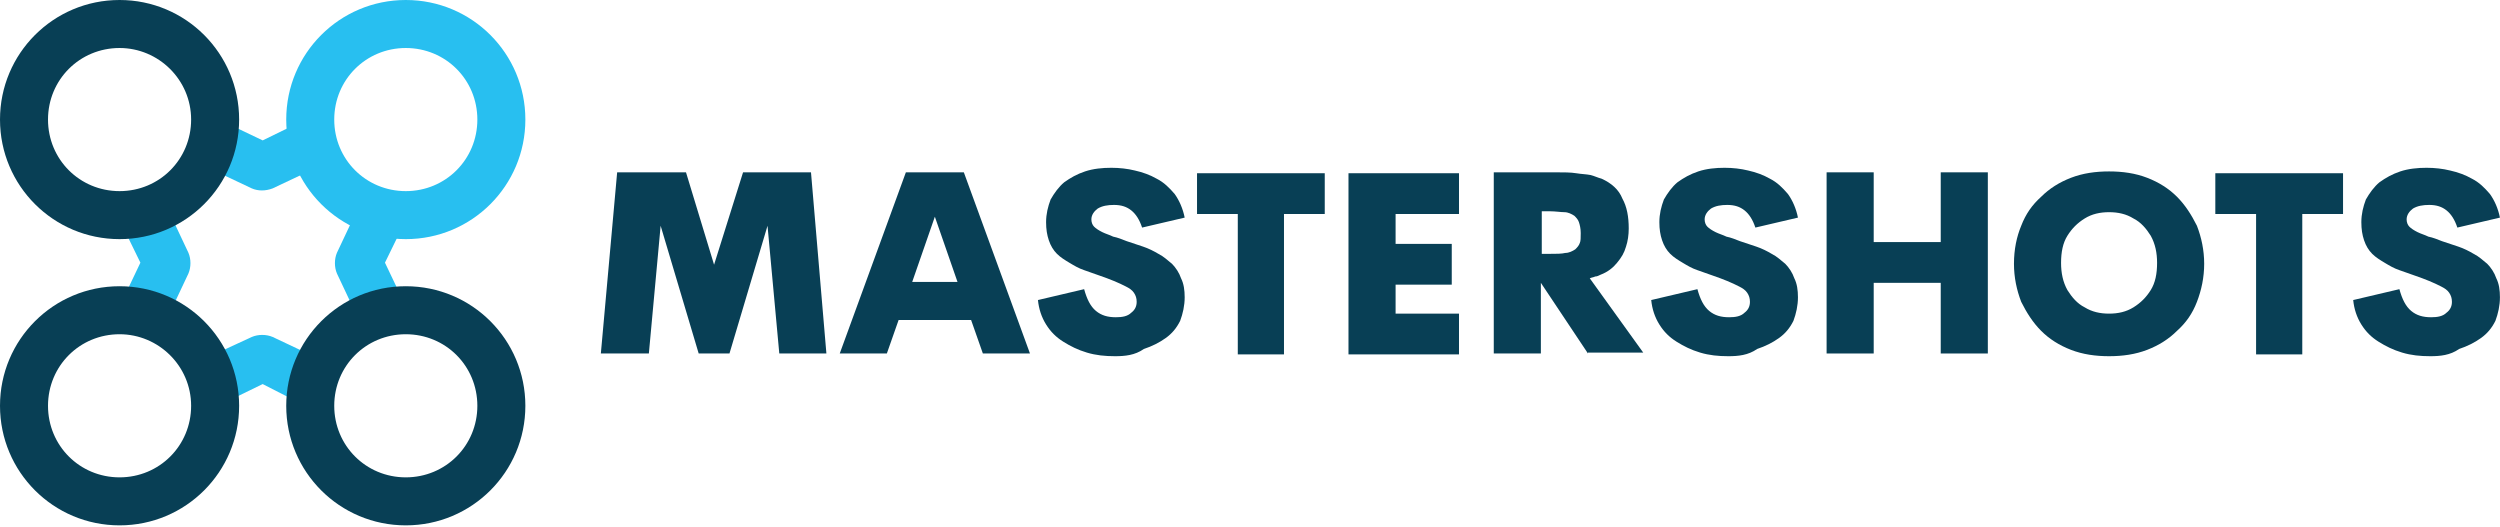 <svg xmlns="http://www.w3.org/2000/svg" xmlns:xlink="http://www.w3.org/1999/xlink" id="Laag_1" x="0px" y="0px" width="276px" height="58.2px" viewBox="0 0 276 58.2" style="enable-background:new 0 0 276 58.2;" xml:space="preserve"><style type="text/css">	.st0{fill-rule:evenodd;clip-rule:evenodd;fill:#28BFF0;}	.st1{clip-path:url(#SVGID_2_);}	.st2{fill-rule:evenodd;clip-rule:evenodd;fill:#083F55;}	.st3{clip-path:url(#SVGID_4_);}	.st4{clip-path:url(#SVGID_6_);}	.st5{clip-path:url(#SVGID_8_);}	.st6{fill:#083F55;}</style><path class="st0" d="M29,15.5l-4.4-2.1l-2.3,4.8l5.5,2.6c0.7,0.3,1.5,0.3,2.3,0l5.5-2.6l-2.3-4.8L29,15.5z M15.5,29l-2-4.1l4.8-2.3 l2.5,5.3c0.3,0.7,0.3,1.6,0,2.3l-2.5,5.3l-4.8-2.3L15.5,29z M42.5,29l2-4.1l-4.8-2.3l-2.5,5.3c-0.3,0.7-0.3,1.6,0,2.3l2.5,5.3 l4.8-2.3L42.5,29z M27.8,37.2c0.7-0.3,1.6-0.3,2.3,0l5.5,2.6l-2.3,4.8L29,42.4l-4.1,2l-2.3-4.8L27.8,37.2z"></path><g>	<defs>		<rect id="SVGID_1_" width="26.4" height="26.5"></rect>	</defs>	<clipPath id="SVGID_2_">		<use xlink:href="#SVGID_1_" style="overflow:visible;"></use>	</clipPath>	<g class="st1">		<path class="st2" d="M13.2,5.3c-4.4,0-7.9,3.5-7.9,7.9s3.5,7.9,7.9,7.9s7.9-3.5,7.9-7.9S17.5,5.3,13.2,5.3z M0,13.2   C0,5.9,5.9,0,13.2,0c7.3,0,13.2,5.9,13.2,13.2c0,7.3-5.9,13.2-13.2,13.2C5.9,26.4,0,20.5,0,13.2z"></path>	</g></g><g>	<defs>		<rect id="SVGID_3_" y="31.6" width="26.4" height="26.6"></rect>	</defs>	<clipPath id="SVGID_4_">		<use xlink:href="#SVGID_3_" style="overflow:visible;"></use>	</clipPath>	<g class="st3">		<path class="st2" d="M13.2,36.9c-4.4,0-7.9,3.5-7.9,7.9s3.5,7.9,7.9,7.9s7.9-3.5,7.9-7.9S17.5,36.9,13.2,36.9z M0,44.8   c0-7.3,5.9-13.2,13.2-13.2c7.3,0,13.2,5.9,13.2,13.2c0,7.3-5.9,13.2-13.2,13.2C5.9,58,0,52.1,0,44.8z"></path>	</g></g><g>	<defs>		<rect id="SVGID_5_" x="31.5" width="26.6" height="26.5"></rect>	</defs>	<clipPath id="SVGID_6_">		<use xlink:href="#SVGID_5_" style="overflow:visible;"></use>	</clipPath>	<g class="st4">		<path class="st0" d="M44.8,5.3c-4.4,0-7.9,3.5-7.9,7.9s3.5,7.9,7.9,7.9s7.9-3.5,7.9-7.9S49.2,5.3,44.8,5.3z M31.6,13.2   C31.6,5.9,37.5,0,44.8,0C52.1,0,58,5.9,58,13.2c0,7.3-5.9,13.2-13.2,13.2C37.5,26.4,31.6,20.5,31.6,13.2z"></path>	</g></g><g>	<defs>		<rect id="SVGID_7_" x="31.5" y="31.6" width="26.6" height="26.6"></rect>	</defs>	<clipPath id="SVGID_8_">		<use xlink:href="#SVGID_7_" style="overflow:visible;"></use>	</clipPath>	<g class="st5">		<path class="st2" d="M44.8,36.9c-4.4,0-7.9,3.5-7.9,7.9s3.5,7.9,7.9,7.9s7.9-3.5,7.9-7.9S49.2,36.9,44.8,36.9z M31.6,44.8   c0-7.3,5.9-13.2,13.2-13.2c7.3,0,13.2,5.9,13.2,13.2C58,52.1,52.1,58,44.8,58C37.5,58,31.6,52.1,31.6,44.8z"></path>	</g></g><g>	<g transform="translate(58.934, 248.625)">		<path class="st6" d="M32.3-209.6h-5.2l-1.3-14.1l-4.2,14.1h-3.4l-4.2-14.1l-1.3,14.1H7.4l1.8-20h7.6l3.1,10.2l3.2-10.2h7.5   L32.3-209.6z"></path>	</g></g><g>	<g transform="translate(92.408, 248.625)">		<path class="st6" d="M16.1-209.6l-1.3-3.7h-8l-1.3,3.7H0.3l7.3-20H14l7.3,20H16.1z M8.3-217.5h5l-2.5-7.2L8.3-217.5z"></path>	</g></g><g>	<g transform="translate(118.289, 248.625)">		<path class="st6" d="M4.8-209.3c-1.1,0-2.1-0.1-3.1-0.4c-1-0.3-1.8-0.7-2.6-1.2c-0.8-0.5-1.4-1.1-1.9-1.9   c-0.5-0.8-0.8-1.7-0.9-2.7l5.1-1.2c0.3,1.1,0.7,1.9,1.3,2.4c0.6,0.5,1.3,0.7,2.2,0.7c0.7,0,1.3-0.1,1.7-0.5   c0.4-0.3,0.6-0.7,0.6-1.2c0-0.4-0.1-0.7-0.3-1c-0.2-0.3-0.5-0.5-0.9-0.7c-0.4-0.2-0.8-0.4-1.3-0.6c-0.5-0.2-1-0.4-1.6-0.6   c-0.6-0.2-1.1-0.4-1.7-0.6c-0.6-0.2-1.1-0.5-1.6-0.8c-0.5-0.3-1-0.6-1.4-1c-0.4-0.4-0.7-0.9-0.9-1.5c-0.2-0.6-0.3-1.2-0.3-2   c0-0.9,0.2-1.7,0.5-2.5c0.4-0.7,0.9-1.4,1.5-1.9c0.7-0.5,1.4-0.9,2.3-1.2c0.9-0.3,1.9-0.4,2.9-0.4c0.9,0,1.8,0.1,2.6,0.3   c0.9,0.2,1.7,0.5,2.4,0.9c0.8,0.4,1.4,1,2,1.7c0.5,0.7,0.9,1.6,1.1,2.6l-4.7,1.1c-0.3-0.9-0.7-1.5-1.2-1.9   c-0.5-0.4-1.1-0.6-1.9-0.6c-0.7,0-1.3,0.1-1.8,0.4c-0.4,0.3-0.7,0.7-0.7,1.2c0,0.3,0.1,0.6,0.3,0.8c0.2,0.2,0.5,0.4,0.9,0.6   c0.4,0.2,0.8,0.3,1.2,0.5c0.5,0.1,1,0.3,1.5,0.5c0.6,0.2,1.2,0.4,1.8,0.6c0.6,0.2,1.2,0.5,1.7,0.8c0.6,0.3,1,0.7,1.5,1.1   c0.4,0.4,0.8,1,1,1.6c0.3,0.6,0.4,1.3,0.4,2.1c0,0.9-0.2,1.8-0.5,2.6c-0.4,0.8-0.9,1.4-1.6,1.9c-0.7,0.5-1.5,0.9-2.4,1.2   C7-209.4,5.9-209.3,4.8-209.3z"></path>	</g></g><g>	<g transform="translate(139.952, 248.625)">		<path class="st6" d="M6.3-229.5v4.5H1.8v15.5h-5.1V-225h-4.5v-4.5H6.3z"></path>	</g></g><g>	<g transform="translate(158.073, 248.625)">		<path class="st6" d="M3-225h-7v3.3h6.2v4.5H-4v3.2h7v4.5H-9.2v-20H3V-225z"></path>	</g></g><g>	<g transform="translate(177.512, 248.625)">		<path class="st6" d="M-2.2-209.6l-5.2-7.8h0v7.8h-5.2v-20h6.9c0.8,0,1.6,0,2.2,0.1c0.6,0.1,1.1,0.1,1.6,0.2   c0.4,0.1,0.8,0.3,1.2,0.4c1.1,0.5,1.9,1.2,2.3,2.2c0.5,0.9,0.7,2,0.7,3.3c0,0.7-0.1,1.4-0.3,2c-0.2,0.7-0.5,1.2-1,1.8   c-0.4,0.5-1,1-1.8,1.3c-0.2,0.1-0.4,0.2-0.6,0.2c-0.2,0.1-0.4,0.1-0.6,0.2l5.9,8.2H-2.2z M-3.7-224.8c-0.3-0.2-0.7-0.4-1.1-0.4   c-0.4,0-1-0.1-1.6-0.1h-0.9v4.7h0.9c0.7,0,1.3,0,1.7-0.1c0.4,0,0.8-0.2,1.1-0.4c0.2-0.2,0.4-0.4,0.5-0.7C-3-222-3-222.4-3-222.9   s-0.1-0.9-0.2-1.2C-3.3-224.4-3.5-224.6-3.7-224.8z"></path>	</g></g><g>	<g transform="translate(200.394, 248.625)">		<path class="st6" d="M-9.6-209.3c-1.1,0-2.1-0.1-3.1-0.4c-1-0.3-1.8-0.7-2.6-1.2c-0.8-0.5-1.4-1.1-1.9-1.9   c-0.5-0.8-0.8-1.7-0.9-2.7l5.1-1.2c0.3,1.1,0.7,1.9,1.3,2.4c0.6,0.5,1.3,0.7,2.2,0.7c0.7,0,1.3-0.1,1.7-0.5   c0.4-0.3,0.6-0.7,0.6-1.2c0-0.4-0.1-0.7-0.3-1c-0.2-0.3-0.5-0.5-0.9-0.7c-0.4-0.2-0.8-0.4-1.3-0.6c-0.5-0.2-1-0.4-1.6-0.6   c-0.6-0.2-1.1-0.4-1.7-0.6c-0.6-0.2-1.1-0.5-1.6-0.8c-0.5-0.3-1-0.6-1.4-1c-0.4-0.4-0.7-0.9-0.9-1.5c-0.2-0.6-0.3-1.2-0.3-2   c0-0.9,0.2-1.7,0.5-2.5c0.4-0.7,0.9-1.4,1.5-1.9c0.7-0.5,1.4-0.9,2.3-1.2c0.9-0.3,1.9-0.4,2.9-0.4c0.9,0,1.8,0.1,2.6,0.3   c0.9,0.2,1.7,0.5,2.4,0.9c0.8,0.4,1.4,1,2,1.7c0.5,0.7,0.9,1.6,1.1,2.6l-4.7,1.1c-0.3-0.9-0.7-1.5-1.2-1.9   c-0.5-0.4-1.1-0.6-1.9-0.6c-0.7,0-1.3,0.1-1.8,0.4c-0.4,0.3-0.7,0.7-0.7,1.2c0,0.3,0.1,0.6,0.3,0.8c0.2,0.2,0.5,0.4,0.9,0.6   c0.4,0.2,0.8,0.3,1.2,0.5c0.5,0.1,1,0.3,1.5,0.5c0.6,0.2,1.2,0.4,1.8,0.6c0.6,0.2,1.2,0.5,1.7,0.8c0.6,0.3,1,0.7,1.5,1.1   c0.4,0.4,0.8,1,1,1.6c0.3,0.6,0.4,1.3,0.4,2.1c0,0.9-0.2,1.8-0.5,2.6c-0.4,0.8-0.9,1.4-1.6,1.9c-0.7,0.5-1.5,0.9-2.4,1.2   C-7.4-209.4-8.5-209.3-9.6-209.3z"></path>	</g></g><g>	<g transform="translate(222.057, 248.625)">		<path class="st6" d="M-20.4-209.6v-20h5.2v7.7h7.4v-7.7h5.2v20h-5.2v-7.8h-7.4v7.8H-20.4z"></path>	</g></g><g>	<g transform="translate(248.942, 248.625)">		<path class="st6" d="M-16.1-209.3c-1.5,0-2.9-0.2-4.2-0.7c-1.3-0.5-2.4-1.2-3.3-2.1c-0.9-0.9-1.6-2-2.2-3.2   c-0.5-1.3-0.8-2.7-0.8-4.2c0-1.6,0.3-3,0.8-4.2c0.5-1.3,1.2-2.3,2.2-3.2c0.9-0.9,2-1.6,3.3-2.1c1.3-0.5,2.7-0.7,4.2-0.7   c1.5,0,2.9,0.2,4.2,0.7c1.3,0.5,2.4,1.2,3.3,2.1c0.9,0.9,1.6,2,2.2,3.2c0.5,1.3,0.8,2.7,0.8,4.2c0,1.5-0.3,2.9-0.8,4.2   c-0.5,1.3-1.2,2.3-2.2,3.2c-0.9,0.9-2,1.6-3.3,2.1C-13.2-209.5-14.6-209.3-16.1-209.3z M-16.1-214c1,0,1.9-0.2,2.7-0.7   c0.8-0.5,1.4-1.1,1.9-1.9c0.5-0.8,0.7-1.8,0.7-3c0-1.1-0.2-2.1-0.7-3c-0.5-0.8-1.1-1.5-1.9-1.9c-0.8-0.5-1.7-0.7-2.7-0.7   c-1,0-1.9,0.2-2.7,0.7c-0.8,0.5-1.4,1.1-1.9,1.9c-0.5,0.8-0.7,1.8-0.7,3c0,1.1,0.2,2.1,0.7,3c0.5,0.8,1.1,1.5,1.9,1.9   C-18-214.2-17.1-214-16.1-214z"></path>	</g></g><g>	<g transform="translate(276.272, 248.625)">		<path class="st6" d="M-17.6-229.5v4.5h-4.5v15.5h-5.1V-225h-4.5v-4.5H-17.6z"></path>	</g></g><g>	<g transform="translate(294.393, 248.625)">		<path class="st6" d="M-26.1-209.3c-1.1,0-2.1-0.1-3.1-0.4c-1-0.3-1.8-0.7-2.6-1.2c-0.8-0.5-1.4-1.1-1.9-1.9   c-0.5-0.8-0.8-1.7-0.9-2.7l5.1-1.2c0.3,1.1,0.7,1.9,1.3,2.4c0.6,0.5,1.3,0.7,2.2,0.7c0.7,0,1.3-0.1,1.7-0.5   c0.4-0.3,0.6-0.7,0.6-1.2c0-0.4-0.1-0.7-0.3-1c-0.2-0.3-0.5-0.5-0.9-0.7c-0.4-0.2-0.8-0.4-1.3-0.6c-0.5-0.2-1-0.4-1.6-0.6   c-0.6-0.2-1.1-0.4-1.7-0.6c-0.6-0.2-1.1-0.5-1.6-0.8c-0.5-0.3-1-0.6-1.4-1c-0.4-0.4-0.7-0.9-0.9-1.5c-0.2-0.6-0.3-1.2-0.3-2   c0-0.9,0.2-1.7,0.5-2.5c0.4-0.7,0.9-1.4,1.5-1.9c0.7-0.5,1.4-0.9,2.3-1.2c0.9-0.3,1.9-0.4,2.9-0.4c0.9,0,1.8,0.1,2.6,0.3   c0.9,0.2,1.7,0.5,2.4,0.9c0.8,0.4,1.4,1,2,1.7c0.5,0.7,0.9,1.6,1.1,2.6l-4.7,1.1c-0.3-0.9-0.7-1.5-1.2-1.9   c-0.5-0.4-1.1-0.6-1.9-0.6c-0.7,0-1.3,0.1-1.8,0.4c-0.4,0.3-0.7,0.7-0.7,1.2c0,0.3,0.1,0.6,0.3,0.8c0.2,0.2,0.5,0.4,0.9,0.6   c0.4,0.2,0.8,0.3,1.2,0.5c0.5,0.1,1,0.3,1.5,0.5c0.6,0.2,1.2,0.4,1.8,0.6c0.6,0.2,1.2,0.5,1.7,0.8c0.6,0.3,1,0.7,1.5,1.1   c0.4,0.4,0.8,1,1,1.6c0.3,0.6,0.4,1.3,0.4,2.1c0,0.9-0.2,1.8-0.5,2.6c-0.4,0.8-0.9,1.4-1.6,1.9c-0.7,0.5-1.5,0.9-2.4,1.2   C-23.9-209.4-25-209.3-26.1-209.3z"></path>	</g></g></svg>